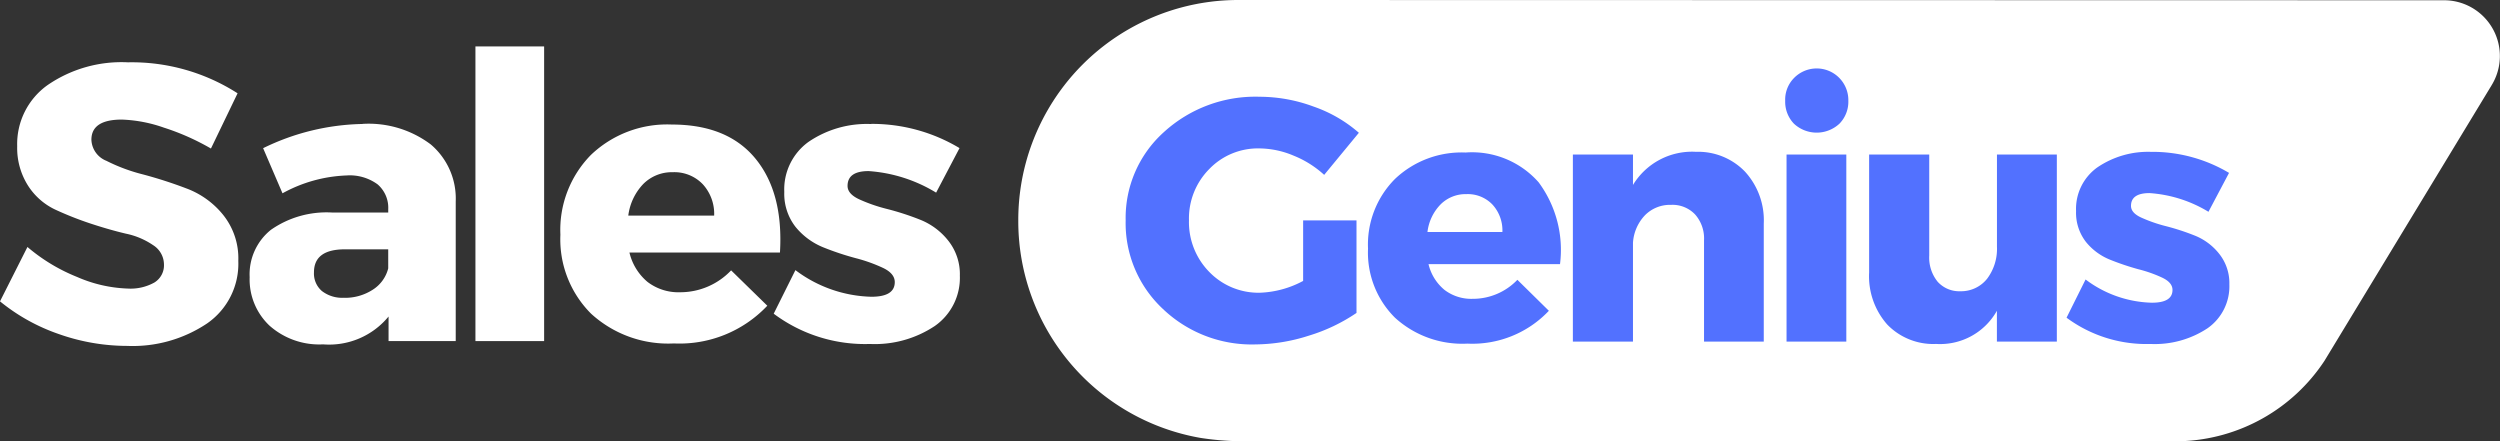 <svg xmlns="http://www.w3.org/2000/svg" xmlns:xlink="http://www.w3.org/1999/xlink" id="Logo_DIAP" data-name="Logo DIAP" width="206.5" height="36.439" viewBox="0 0 206.5 36.439"><rect x="0" y="0" width="206.5" height="36.439" fill="#333333" stroke="none"/><defs><clipPath id="clip-path"><rect id="Rectangle_363" data-name="Rectangle 363" width="206.5" height="36.439" fill="none"></rect></clipPath></defs><g id="Group_272" data-name="Group 272" clip-path="url(#clip-path)"><path id="Path_174" data-name="Path 174" d="M10.57,7.456a16.184,16.184,0,0,1,9.054,2.559l-2.2,4.562a19.713,19.713,0,0,0-3.88-1.724,11.648,11.648,0,0,0-3.477-.668q-2.519,0-2.517,1.669A1.951,1.951,0,0,0,8.79,15.592a14.464,14.464,0,0,0,3.032,1.126A36.191,36.191,0,0,1,15.4,17.873a7.048,7.048,0,0,1,3.032,2.184,5.728,5.728,0,0,1,1.252,3.8,5.991,5.991,0,0,1-2.587,5.173,11.05,11.05,0,0,1-6.592,1.85A17.024,17.024,0,0,1,4.854,29.9,15.82,15.82,0,0,1,0,27.2l2.267-4.492a14.768,14.768,0,0,0,4.1,2.476,11.372,11.372,0,0,0,4.2.96,4.033,4.033,0,0,0,2.184-.5,1.663,1.663,0,0,0,.793-1.488,1.9,1.9,0,0,0-.9-1.6,6.189,6.189,0,0,0-2.239-.946q-1.351-.318-2.921-.835a27.712,27.712,0,0,1-2.921-1.154,5.4,5.4,0,0,1-2.253-1.988,5.805,5.805,0,0,1-.89-3.255,5.975,5.975,0,0,1,2.5-5.035A10.771,10.771,0,0,1,10.57,7.456" transform="translate(0 -2.308)" fill="#fff"></path><path id="Path_175" data-name="Path 175" d="M39.184,14.821a8.528,8.528,0,0,1,5.646,1.7,5.859,5.859,0,0,1,2.058,4.7V32.762H41.34V30.732a6.353,6.353,0,0,1-5.41,2.3,6.186,6.186,0,0,1-4.422-1.544,5.245,5.245,0,0,1-1.641-4.006,4.71,4.71,0,0,1,1.752-3.908,8.015,8.015,0,0,1,5.035-1.433h4.659v-.264a2.55,2.55,0,0,0-.876-2.059,3.884,3.884,0,0,0-2.573-.737,11.814,11.814,0,0,0-5.285,1.474l-1.6-3.727a19.424,19.424,0,0,1,8.206-2M37.668,29.188a4.21,4.21,0,0,0,2.364-.668,2.929,2.929,0,0,0,1.28-1.766V25.182H37.738q-2.561,0-2.559,1.9a1.906,1.906,0,0,0,.654,1.544,2.739,2.739,0,0,0,1.836.556" transform="translate(-9.245 -4.588)" fill="#fff"></path><rect id="Rectangle_362" data-name="Rectangle 362" width="5.674" height="24.339" transform="translate(39.271 3.835)" fill="#fff"></rect><path id="Path_176" data-name="Path 176" d="M76.25,14.9q4.6,0,6.912,2.824t2.017,7.746H72.745a4.524,4.524,0,0,0,1.5,2.434,4.2,4.2,0,0,0,2.671.849,5.791,5.791,0,0,0,4.228-1.808l2.99,2.921a9.973,9.973,0,0,1-7.718,3.115,9.426,9.426,0,0,1-6.843-2.462A8.675,8.675,0,0,1,67.043,24,8.83,8.83,0,0,1,69.574,17.4a9.112,9.112,0,0,1,6.676-2.5m-3.6,7.524h7.093a3.613,3.613,0,0,0-.946-2.6,3.249,3.249,0,0,0-2.475-.987,3.335,3.335,0,0,0-2.434.974,4.609,4.609,0,0,0-1.238,2.615" transform="translate(-20.754 -4.613)" fill="#fff"></path><path id="Path_177" data-name="Path 177" d="M100.62,14.821a14.049,14.049,0,0,1,7.288,2L105.975,20.5a12.285,12.285,0,0,0-5.577-1.78c-1.161,0-1.739.41-1.739,1.224,0,.438.313.8.946,1.1a13.306,13.306,0,0,0,2.322.806,22.293,22.293,0,0,1,2.74.891,5.577,5.577,0,0,1,2.308,1.724,4.443,4.443,0,0,1,.96,2.893,4.851,4.851,0,0,1-2.072,4.159A8.944,8.944,0,0,1,100.5,33a12.593,12.593,0,0,1-7.941-2.5l1.794-3.6a10.835,10.835,0,0,0,6.273,2.2c1.286,0,1.933-.4,1.933-1.21,0-.463-.313-.849-.932-1.154a12.881,12.881,0,0,0-2.281-.821,23.094,23.094,0,0,1-2.7-.9,5.713,5.713,0,0,1-2.281-1.683,4.443,4.443,0,0,1-.932-2.893,4.837,4.837,0,0,1,2-4.131,8.544,8.544,0,0,1,5.187-1.474" transform="translate(-28.651 -4.588)" fill="#fff"></path><path id="Path_178" data-name="Path 178" d="M239.59.022,139.989,0A18.169,18.169,0,0,0,121.82,18.169v.1a18.171,18.171,0,0,0,15.043,17.9,23.245,23.245,0,0,0,3.126.273l77.924,0a14.786,14.786,0,0,0,11.8-6.641l13.817-22.78A4.607,4.607,0,0,0,239.59.022" transform="translate(-37.71 0)" fill="#fff"></path><path id="Path_179" data-name="Path 179" d="M149.326,21.787h4.408v7.644a14.463,14.463,0,0,1-3.936,1.877,14.73,14.73,0,0,1-4.409.724A10.635,10.635,0,0,1,137.74,29.1a9.687,9.687,0,0,1-3.073-7.316,9.515,9.515,0,0,1,3.156-7.288,11.2,11.2,0,0,1,7.915-2.921,12.864,12.864,0,0,1,4.436.806,11.281,11.281,0,0,1,3.755,2.17l-2.865,3.476a8.325,8.325,0,0,0-2.517-1.585,7.379,7.379,0,0,0-2.838-.6,5.58,5.58,0,0,0-4.144,1.711,5.792,5.792,0,0,0-1.669,4.228,5.865,5.865,0,0,0,1.683,4.27,5.656,5.656,0,0,0,4.185,1.711,8.128,8.128,0,0,0,3.561-.974Z" transform="translate(-41.687 -3.583)" fill="#5271ff"></path><path id="Path_180" data-name="Path 180" d="M171.733,18.245a7.332,7.332,0,0,1,6.022,2.462,9.379,9.379,0,0,1,1.766,6.759H168.659a3.929,3.929,0,0,0,1.321,2.128,3.649,3.649,0,0,0,2.323.737A5.085,5.085,0,0,0,176,28.76l2.6,2.559a8.693,8.693,0,0,1-6.731,2.712,8.253,8.253,0,0,1-5.981-2.142,7.571,7.571,0,0,1-2.225-5.7,7.673,7.673,0,0,1,2.225-5.758,7.986,7.986,0,0,1,5.842-2.184m-3.157,6.565h6.189a3.161,3.161,0,0,0-.821-2.267,2.82,2.82,0,0,0-2.156-.862,2.921,2.921,0,0,0-2.128.849,3.925,3.925,0,0,0-1.085,2.281" transform="translate(-50.664 -5.648)" fill="#5271ff"></path><path id="Path_181" data-name="Path 181" d="M198.287,18.165a5.374,5.374,0,0,1,4.089,1.627,5.942,5.942,0,0,1,1.558,4.3v9.749H199V25.466a2.984,2.984,0,0,0-.737-2.128,2.564,2.564,0,0,0-1.989-.793,2.894,2.894,0,0,0-2.156.862,3.619,3.619,0,0,0-.987,2.267v8.164h-4.965V18.387h4.965V20.9a5.707,5.707,0,0,1,5.16-2.74" transform="translate(-58.247 -5.623)" fill="#5271ff"></path><path id="Path_182" data-name="Path 182" d="M214.292,9.011a2.615,2.615,0,0,1,4.492,1.878,2.592,2.592,0,0,1-.737,1.891,2.759,2.759,0,0,1-3.755,0,2.61,2.61,0,0,1-.724-1.891,2.54,2.54,0,0,1,.724-1.878m4.325,21.766h-4.937V15.326h4.937Z" transform="translate(-66.111 -2.562)" fill="#5271ff"></path><path id="Path_183" data-name="Path 183" d="M239.114,18.487V33.938h-4.951V31.393a5.376,5.376,0,0,1-5.021,2.74,5.286,5.286,0,0,1-4.033-1.6,6.015,6.015,0,0,1-1.5-4.3V18.487h4.965v8.345a3.164,3.164,0,0,0,.7,2.169,2.407,2.407,0,0,0,1.877.779,2.741,2.741,0,0,0,2.211-1.043,4.1,4.1,0,0,0,.806-2.629V18.487Z" transform="translate(-69.219 -5.723)" fill="#5271ff"></path><path id="Path_184" data-name="Path 184" d="M254.28,18.165a12.389,12.389,0,0,1,6.37,1.739l-1.7,3.213a10.758,10.758,0,0,0-4.868-1.544c-1.023,0-1.53.355-1.53,1.057q0,.574.835.96a12.133,12.133,0,0,0,2.031.709,19.591,19.591,0,0,1,2.392.779,4.863,4.863,0,0,1,2.031,1.516,3.874,3.874,0,0,1,.835,2.517,4.227,4.227,0,0,1-1.808,3.63,7.9,7.9,0,0,1-4.7,1.294,11.087,11.087,0,0,1-6.94-2.17l1.572-3.157a9.454,9.454,0,0,0,5.479,1.919q1.7,0,1.7-1.056,0-.6-.82-1a10.874,10.874,0,0,0-2-.709,21.247,21.247,0,0,1-2.35-.793,4.908,4.908,0,0,1-1.988-1.474,3.928,3.928,0,0,1-.807-2.532,4.212,4.212,0,0,1,1.739-3.6,7.438,7.438,0,0,1,4.534-1.293" transform="translate(-76.531 -5.623)" fill="#5271ff"></path></g></svg>